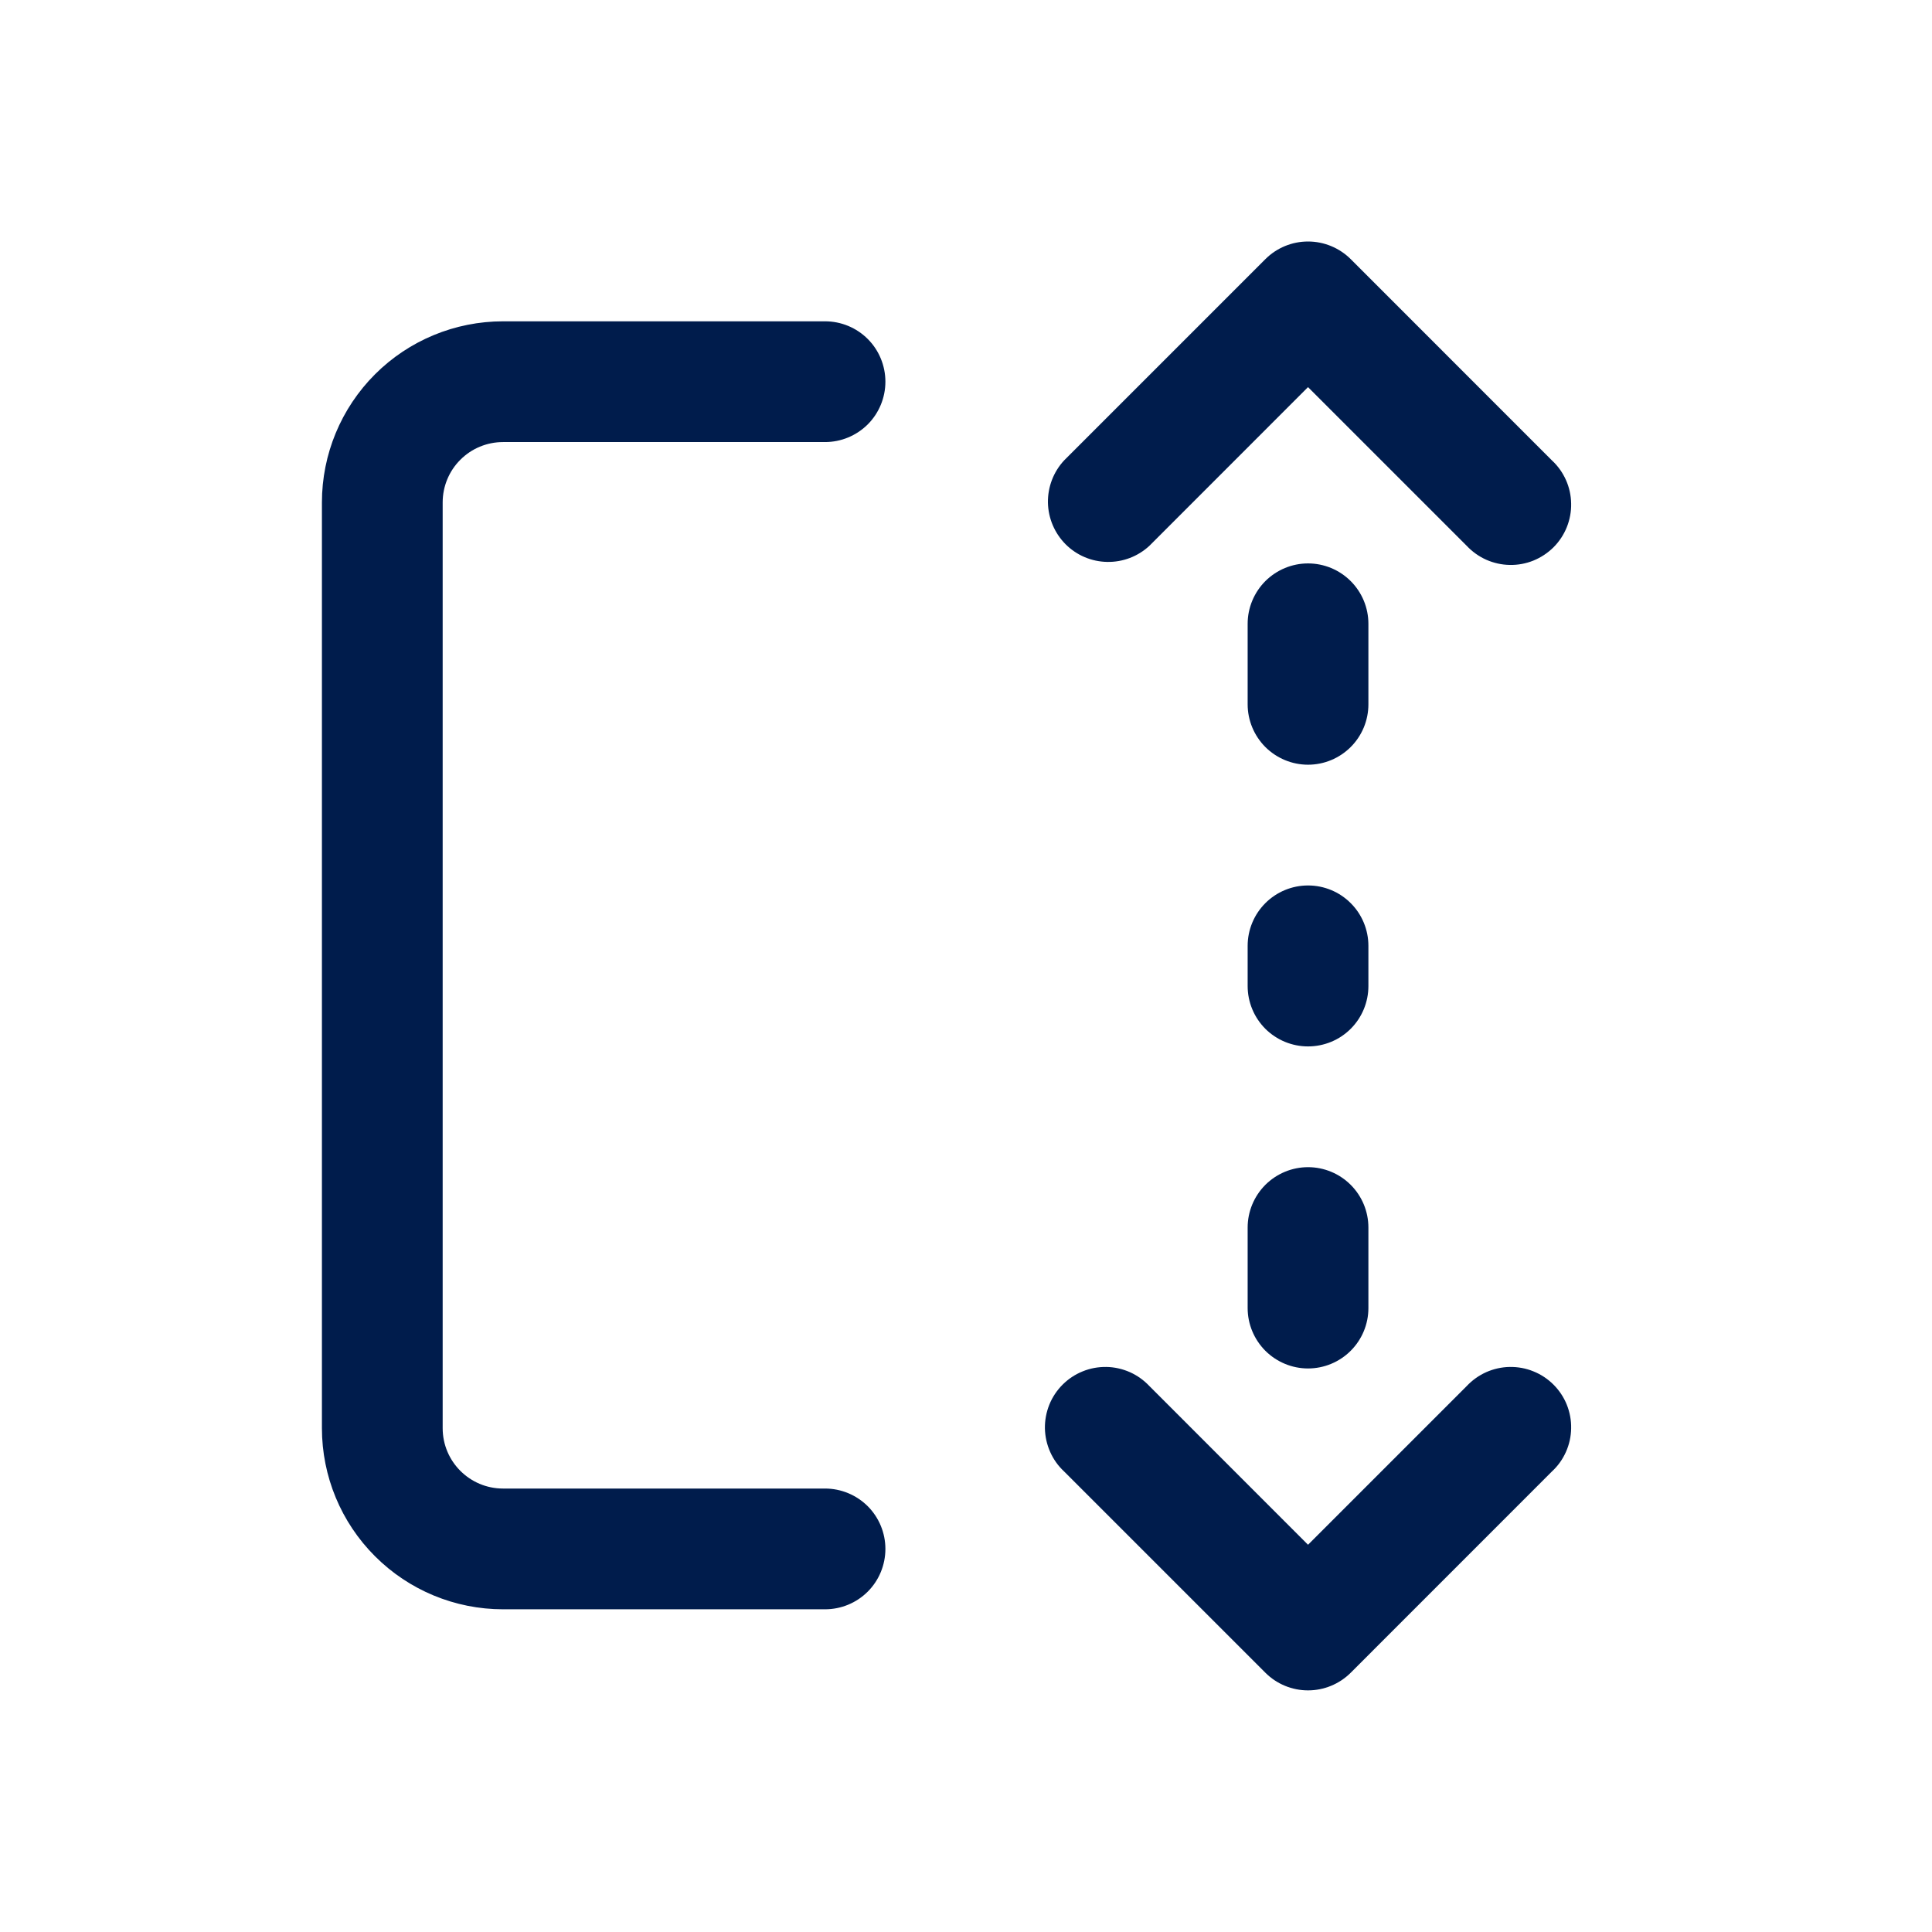 <svg xmlns="http://www.w3.org/2000/svg" fill="none" viewBox="0 0 32 32" height="32" width="32">
<path fill="#001C4C" d="M22.372 4.292C22.184 4.105 21.93 4 21.665 4C21.4 4 21.146 4.105 20.959 4.292L17.625 7.626C17.449 7.815 17.353 8.066 17.357 8.325C17.362 8.584 17.467 8.831 17.65 9.015C17.833 9.198 18.08 9.303 18.339 9.307C18.598 9.312 18.849 9.216 19.039 9.039L21.665 6.412L24.292 9.039C24.384 9.137 24.494 9.216 24.617 9.271C24.739 9.325 24.872 9.355 25.006 9.357C25.14 9.36 25.274 9.335 25.398 9.285C25.523 9.234 25.636 9.159 25.731 9.065C25.826 8.97 25.901 8.856 25.951 8.732C26.001 8.607 26.026 8.474 26.023 8.34C26.021 8.205 25.992 8.073 25.937 7.95C25.882 7.828 25.804 7.717 25.705 7.626L22.372 4.292ZM5.332 8.322C5.332 7.526 5.648 6.763 6.211 6.2C6.773 5.638 7.536 5.322 8.332 5.322H13.665C13.931 5.322 14.185 5.427 14.373 5.615C14.56 5.802 14.665 6.057 14.665 6.322C14.665 6.587 14.56 6.841 14.373 7.029C14.185 7.216 13.931 7.322 13.665 7.322H8.332C8.067 7.322 7.812 7.427 7.625 7.615C7.437 7.802 7.332 8.057 7.332 8.322V23.655C7.332 24.207 7.78 24.655 8.332 24.655H13.665C13.931 24.655 14.185 24.761 14.373 24.948C14.56 25.136 14.665 25.39 14.665 25.655C14.665 25.92 14.56 26.175 14.373 26.362C14.185 26.55 13.931 26.655 13.665 26.655H8.332C7.536 26.655 6.773 26.339 6.211 25.776C5.648 25.214 5.332 24.451 5.332 23.655V8.322ZM22.372 27.706L25.705 24.372C25.804 24.281 25.882 24.171 25.937 24.048C25.992 23.925 26.021 23.793 26.023 23.659C26.026 23.524 26.001 23.391 25.951 23.266C25.901 23.142 25.826 23.029 25.731 22.934C25.636 22.839 25.523 22.764 25.398 22.714C25.274 22.663 25.14 22.639 25.006 22.641C24.872 22.643 24.739 22.673 24.617 22.727C24.494 22.782 24.384 22.861 24.292 22.959L21.665 25.586L19.039 22.959C18.947 22.861 18.837 22.782 18.714 22.727C18.591 22.673 18.459 22.643 18.325 22.641C18.191 22.639 18.057 22.663 17.933 22.714C17.808 22.764 17.695 22.839 17.6 22.934C17.505 23.029 17.43 23.142 17.38 23.266C17.33 23.391 17.305 23.524 17.307 23.659C17.31 23.793 17.339 23.925 17.394 24.048C17.448 24.171 17.527 24.281 17.625 24.372L20.959 27.706C21.146 27.893 21.4 27.998 21.665 27.998C21.93 27.998 22.184 27.893 22.372 27.706ZM21.665 14.666C21.4 14.666 21.146 14.771 20.958 14.959C20.771 15.146 20.665 15.401 20.665 15.666V16.332C20.665 16.598 20.771 16.852 20.958 17.04C21.146 17.227 21.4 17.332 21.665 17.332C21.931 17.332 22.185 17.227 22.372 17.04C22.56 16.852 22.665 16.598 22.665 16.332V15.666C22.665 15.401 22.56 15.146 22.372 14.959C22.185 14.771 21.931 14.666 21.665 14.666ZM20.665 20.332C20.665 20.067 20.771 19.813 20.958 19.625C21.146 19.438 21.4 19.332 21.665 19.332C21.931 19.332 22.185 19.438 22.372 19.625C22.56 19.813 22.665 20.067 22.665 20.332V21.666C22.665 21.931 22.56 22.185 22.372 22.373C22.185 22.56 21.931 22.666 21.665 22.666C21.4 22.666 21.146 22.56 20.958 22.373C20.771 22.185 20.665 21.931 20.665 21.666V20.332ZM21.665 9.332C21.4 9.332 21.146 9.438 20.958 9.625C20.771 9.813 20.665 10.067 20.665 10.332V11.666C20.665 11.931 20.771 12.185 20.958 12.373C21.146 12.56 21.4 12.666 21.665 12.666C21.931 12.666 22.185 12.56 22.372 12.373C22.56 12.185 22.665 11.931 22.665 11.666V10.332C22.665 10.067 22.56 9.813 22.372 9.625C22.185 9.438 21.931 9.332 21.665 9.332Z"></path>
</svg>
